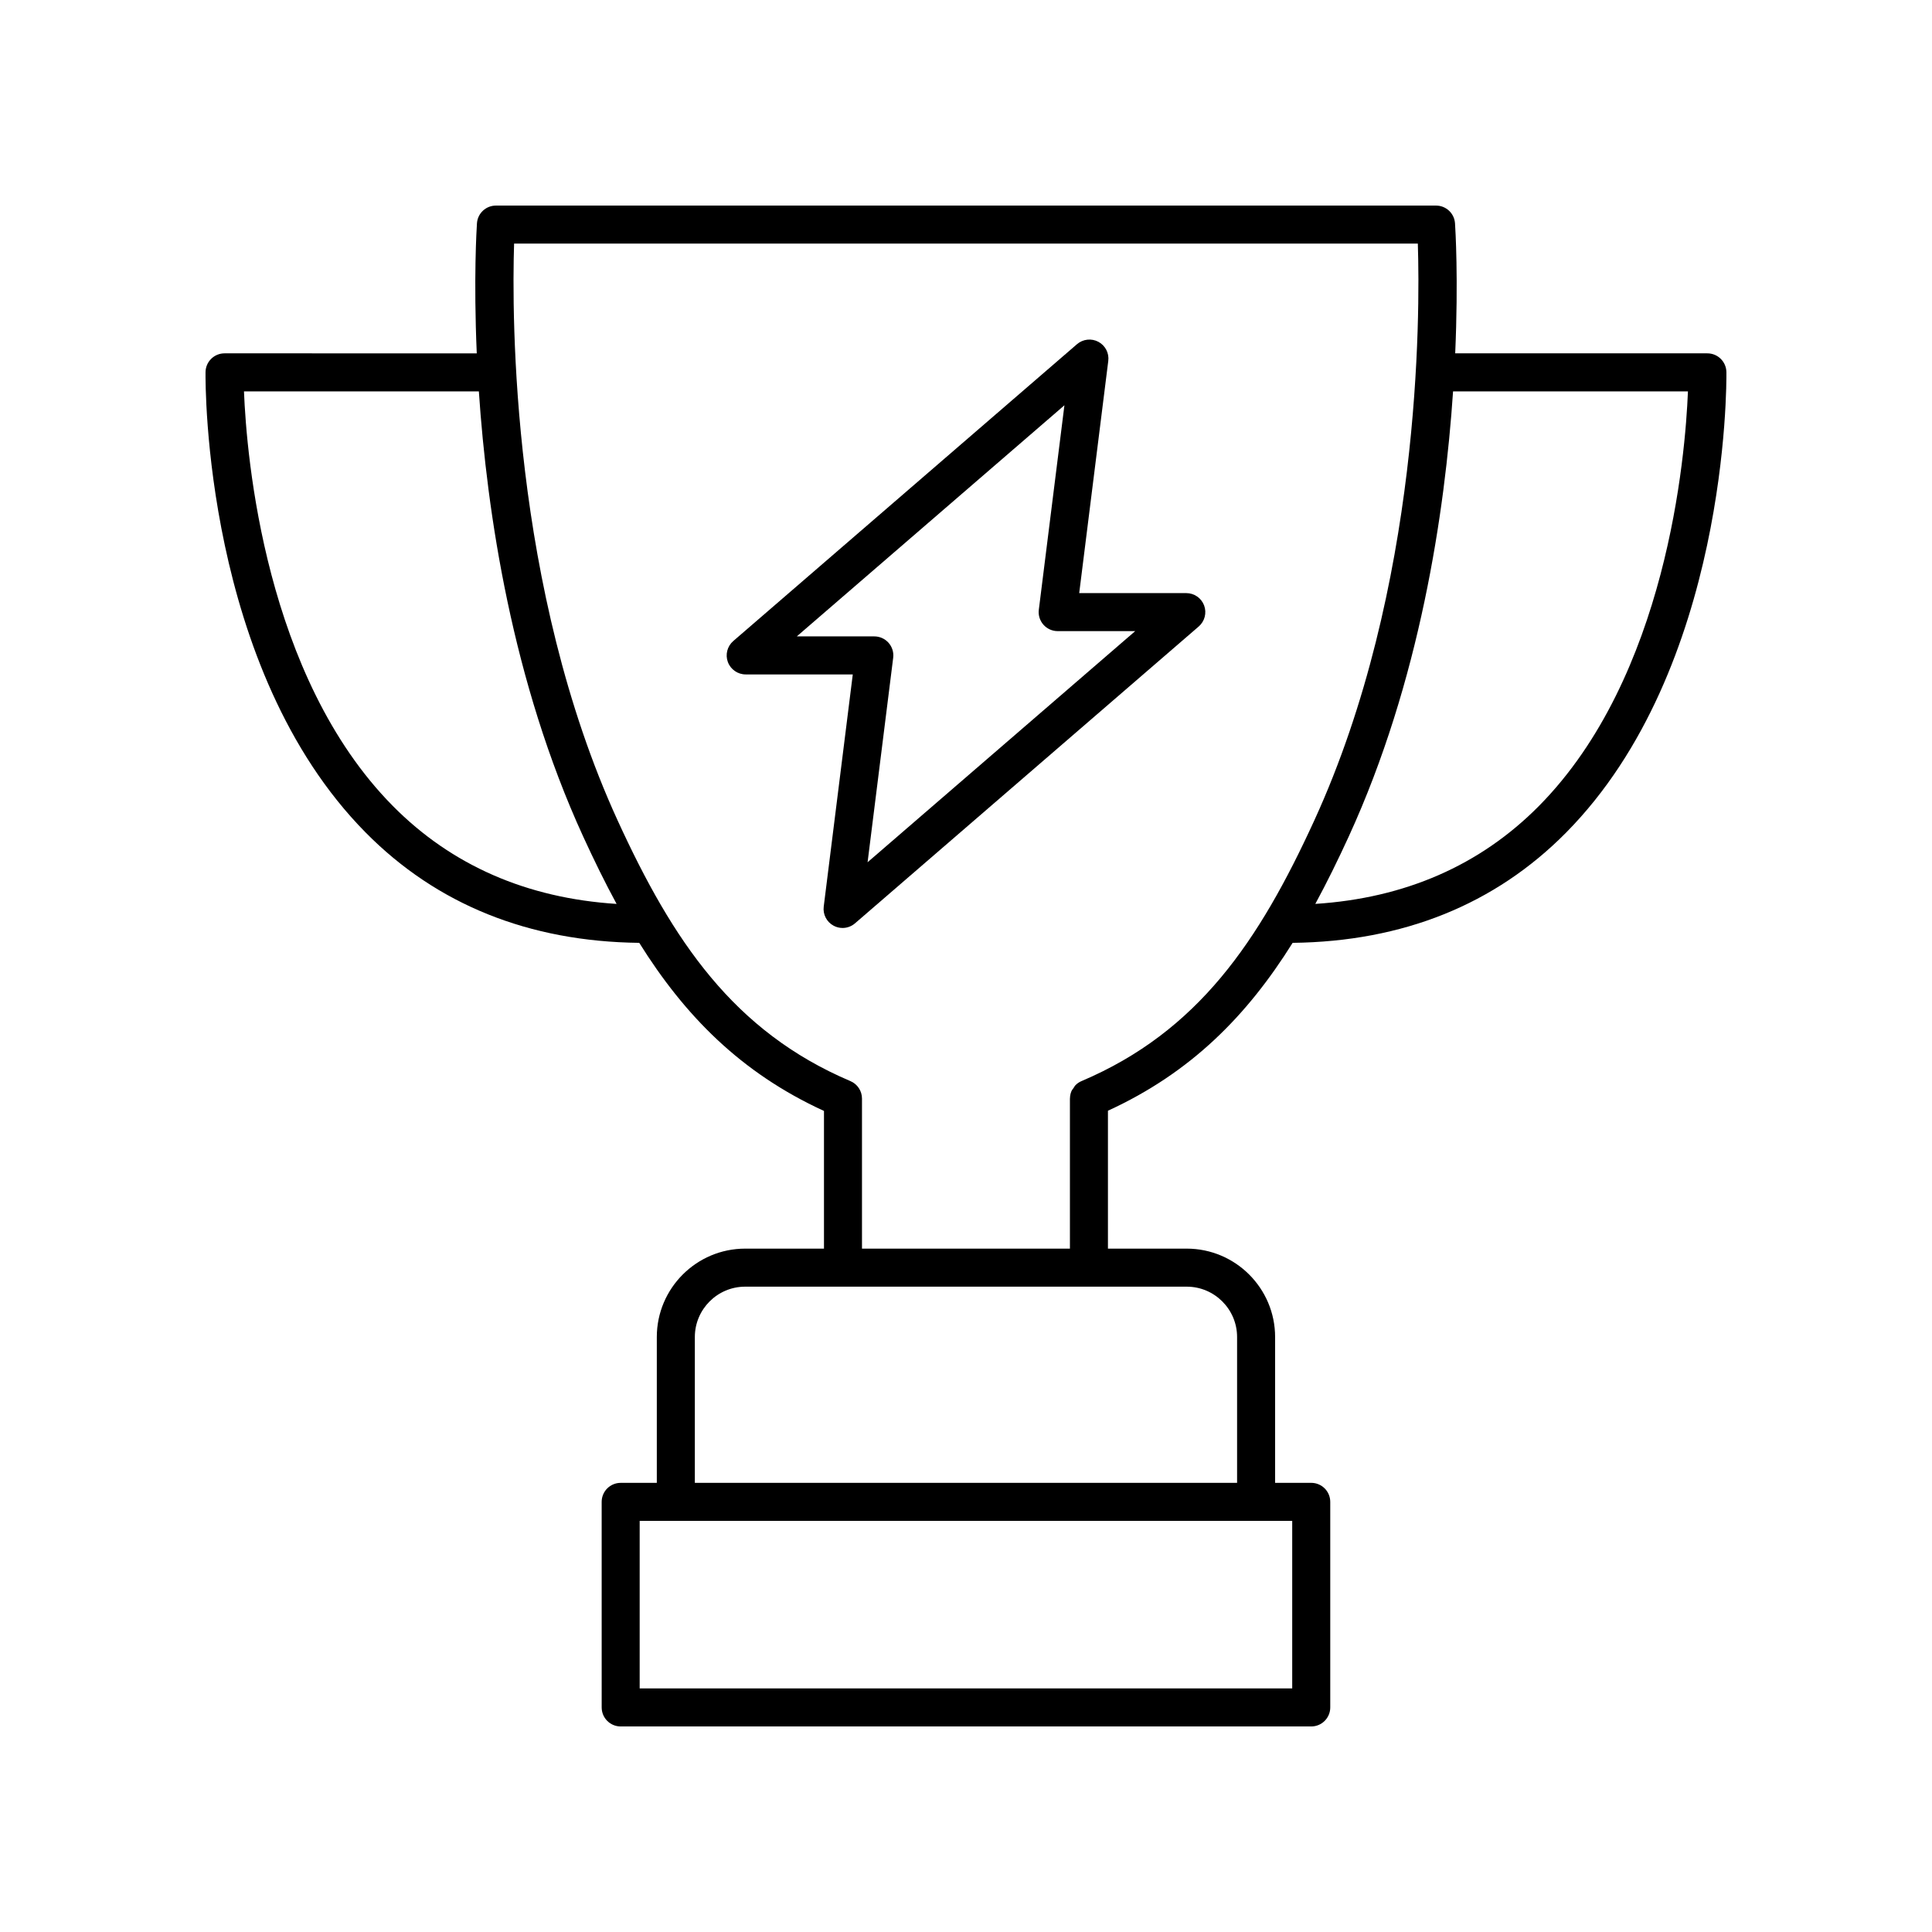 <?xml version="1.0" encoding="UTF-8"?>
<!-- The Best Svg Icon site in the world: iconSvg.co, Visit us! https://iconsvg.co -->
<svg fill="#000000" width="800px" height="800px" version="1.1" viewBox="144 144 512 512" xmlns="http://www.w3.org/2000/svg">
 <g>
  <path d="m596.48 237.64h-66.836c0.867-19.879 0.043-33.098-0.051-34.465-0.184-2.644-2.379-4.695-5.027-4.695h-249.14c-2.652 0-4.848 2.051-5.027 4.699-0.09 1.367-0.914 14.586-0.051 34.465l-66.84-0.004c-2.762 0-5.004 2.219-5.039 4.973-0.039 3.191-0.461 78.594 42.426 122.01 18.875 19.109 43.285 28.906 72.516 29.242 12.055 19.289 26.879 34.422 48.953 44.547v36.488h-20.875c-12.914 0-23.426 10.508-23.426 23.426v38.648h-9.574c-2.785 0-5.039 2.254-5.039 5.039l0.004 54.477c0 2.785 2.254 5.039 5.039 5.039h183c2.785 0 5.039-2.254 5.039-5.039v-54.48c0-2.785-2.254-5.039-5.039-5.039h-9.574v-38.645c0-12.914-10.508-23.426-23.426-23.426h-20.875v-36.543c22.051-10.121 36.898-25.223 48.941-44.492 29.219-0.344 53.625-10.141 72.5-29.242 42.898-43.414 42.496-118.81 42.457-122-0.035-2.762-2.277-4.981-5.039-4.981zm-348.39 119.93c-33.883-34.27-38.746-92.547-39.434-109.85h62.246c2.16 32.129 8.809 76.852 27.633 117.94 2.867 6.254 5.793 12.219 8.867 17.887-23.75-1.52-43.703-10.188-59.312-25.977zm238.36 189.48v44.402h-172.93v-44.402zm-27.957-62.07c7.359 0 13.348 5.988 13.348 13.348v38.648h-143.7v-38.648c0-7.359 5.988-13.348 13.348-13.348zm-27.855-54.492c-0.625 0.262-1.18 0.645-1.648 1.121-0.203 0.207-0.312 0.469-0.477 0.707-0.207 0.297-0.445 0.562-0.586 0.902-0.238 0.578-0.359 1.199-0.371 1.832 0 0.031-0.016 0.055-0.016 0.086v0.004 0.012 39.754h-55.105v-39.77c0-2.023-1.207-3.848-3.07-4.633-30.941-13.152-47.035-37.113-61.672-69.043-28.238-61.625-28.055-134-27.453-152.9h239.5c0.605 18.895 0.816 91.211-27.453 152.9-14.629 31.922-30.711 55.879-61.645 69.031zm121.22-72.918c-15.609 15.781-35.551 24.449-59.285 25.973 3.074-5.668 6.004-11.633 8.871-17.883 18.824-41.086 25.473-85.809 27.633-117.94h62.246c-0.695 17.305-5.574 75.574-39.465 109.85z"/>
  <path d="m458.38 301.18h-28.379l7.703-61.531c0.262-2.066-0.781-4.082-2.621-5.066-1.836-0.98-4.09-0.727-5.668 0.629l-91.09 78.668c-1.594 1.379-2.164 3.598-1.434 5.57 0.734 1.973 2.617 3.281 4.723 3.281h28.379l-7.699 61.527c-0.262 2.066 0.781 4.082 2.621 5.066 0.746 0.402 1.562 0.598 2.375 0.598 1.18 0 2.356-0.418 3.293-1.227l91.09-78.668c1.594-1.379 2.164-3.598 1.434-5.57-0.734-1.969-2.621-3.277-4.727-3.277zm-84.461 71.324 6.785-54.188c0.184-1.434-0.266-2.875-1.219-3.961-0.961-1.082-2.332-1.703-3.777-1.703h-20.547l70.922-61.25-6.785 54.188c-0.184 1.434 0.266 2.875 1.219 3.961 0.961 1.082 2.332 1.703 3.777 1.703h20.547z"/>
 </g>
</svg>